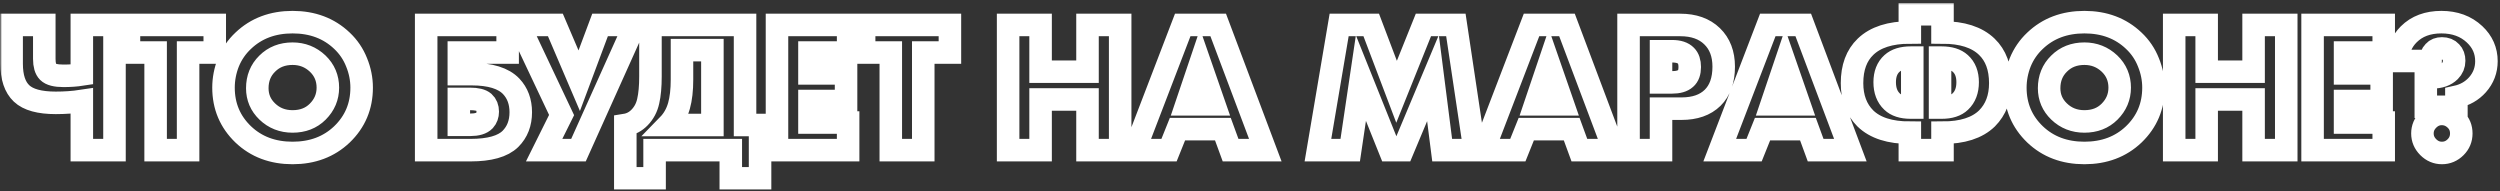 <?xml version="1.0" encoding="UTF-8"?> <svg xmlns="http://www.w3.org/2000/svg" width="666" height="51" viewBox="0 0 666 51" fill="none"><rect x="0" y="0" width="666" height="51" fill="#333333" stroke="none"/> <mask id="path-1-outside-1" maskUnits="userSpaceOnUse" x="0.1" y="0.8" width="666" height="50" fill="black"> <rect fill="white" x="0.1" y="0.8" width="666" height="50"></rect> <path d="M21.8 40V26.9C19.6 27.233 17.283 27.4 14.85 27.4C10.55 27.4 7.517 26.567 5.75 24.9C3.983 23.233 3.1 20.6 3.1 17V6.65H11.8V15.7C11.8 17.333 12.133 18.483 12.8 19.15C13.5 19.85 14.867 20.2 16.9 20.2C18.667 20.2 20.3 20.083 21.8 19.85V6.65H30.5V40H21.8ZM57.208 14H50.108V40H41.458V14H34.358V6.65H57.208V14ZM96.343 23.35C96.343 28.283 94.593 32.433 91.093 35.8C87.626 39.1 83.243 40.75 77.943 40.75C72.643 40.75 68.26 39.1 64.793 35.8C61.293 32.433 59.543 28.283 59.543 23.35C59.543 21.05 59.976 18.8 60.843 16.6C61.743 14.4 63.06 12.483 64.793 10.85C68.26 7.55 72.643 5.9 77.943 5.9C83.243 5.9 87.626 7.55 91.093 10.85C92.826 12.483 94.126 14.4 94.993 16.6C95.893 18.8 96.343 21.05 96.343 23.35ZM77.943 14.3C75.21 14.3 72.96 15.183 71.193 16.95C69.426 18.683 68.543 20.867 68.543 23.5C68.543 25.933 69.426 28 71.193 29.7C73.026 31.467 75.276 32.35 77.943 32.35C80.676 32.35 82.91 31.483 84.643 29.75C86.443 27.95 87.343 25.817 87.343 23.35C87.343 20.817 86.443 18.683 84.643 16.95C82.776 15.183 80.543 14.3 77.943 14.3ZM113.533 40V6.65H135.233V14H122.233V19.75H125.633C130.6 19.75 134.117 20.833 136.183 23C137.883 24.8 138.733 27.1 138.733 29.9C138.733 32.8 137.817 35.167 135.983 37C133.95 39 130.4 40 125.333 40H113.533ZM122.233 33.25H125.233C127.067 33.25 128.35 32.867 129.083 32.1C129.65 31.467 129.933 30.683 129.933 29.75C129.933 28.683 129.6 27.85 128.933 27.25C128.233 26.65 127 26.35 125.233 26.35H122.233V33.25ZM138.256 6.65H147.956L154.306 21.5L159.856 6.65H169.106L154.106 40H144.956L149.606 30.65L138.256 6.65ZM173.282 6.65H198.482V33.3H202.482V47.5H194.682V40H174.382V47.5H166.582V33.3C168.049 33.067 169.315 32.4 170.382 31.3C171.549 30.1 172.315 28.65 172.682 26.95C173.082 25.217 173.282 23.017 173.282 20.35V6.65ZM181.682 13.35V21.2C181.682 23.967 181.415 26.3 180.882 28.2C180.315 30.2 179.349 31.9 177.982 33.3H189.782V13.35H181.682ZM225.94 6.65V14H215.64V19.55H225.39V26.9H215.64V32.65H225.94V40H206.99V6.65H225.94ZM253.057 14H245.957V40H237.307V14H230.207V6.65H253.057V14ZM277.212 6.65V19.1H289.712V6.65H298.413V40H289.712V26.5H277.212V40H268.562V6.65H277.212ZM327.828 40L325.778 34.4H313.678L311.428 40H302.278L315.078 6.65H324.528L337.078 40H327.828ZM316.078 27.8H323.478L319.728 17L316.078 27.8ZM359.696 40H351.096L356.746 6.65H365.296L372.046 24.45L379.196 6.65H387.846L392.846 40H384.196L381.746 20.8L373.696 40H370.246L362.546 20.8L359.696 40ZM420.748 40L418.698 34.4H406.598L404.348 40H395.198L407.998 6.65H417.448L429.998 40H420.748ZM408.998 27.8H416.398L412.648 17L408.998 27.8ZM447.946 28.95H442.496V40H433.846V6.65H447.646C451.212 6.65 454.029 7.65 456.096 9.65C458.162 11.65 459.196 14.35 459.196 17.75C459.196 21.35 458.212 24.117 456.246 26.05C454.279 27.983 451.512 28.95 447.946 28.95ZM442.496 13.65V21.95H445.396C447.062 21.95 448.279 21.6 449.046 20.9C449.779 20.267 450.146 19.25 450.146 17.85C450.146 16.517 449.812 15.517 449.146 14.85C448.379 14.05 447.146 13.65 445.446 13.65H442.496ZM483.687 40L481.637 34.4H469.537L467.287 40H458.137L470.937 6.65H480.387L492.937 40H483.687ZM471.937 27.8H479.337L475.587 17L471.937 27.8ZM508.781 40V35.35C503.481 35.35 499.531 34.083 496.931 31.55C494.564 29.183 493.381 26.05 493.381 22.15C493.381 17.983 494.581 14.75 496.981 12.45C499.614 9.917 503.548 8.65 508.781 8.65V3.8H517.481V8.65C522.714 8.65 526.648 9.917 529.281 12.45C531.681 14.75 532.881 17.983 532.881 22.15C532.881 26.05 531.698 29.183 529.331 31.55C526.731 34.083 522.781 35.35 517.481 35.35V40H508.781ZM516.831 15.35V28.65H517.281C519.481 28.65 521.131 28.117 522.231 27.05C523.531 25.817 524.181 24.1 524.181 21.9C524.181 19.733 523.531 18.067 522.231 16.9C521.098 15.867 519.431 15.35 517.231 15.35H516.831ZM509.431 15.35H509.031C506.831 15.35 505.164 15.867 504.031 16.9C502.731 18.067 502.081 19.733 502.081 21.9C502.081 24.1 502.731 25.817 504.031 27.05C505.131 28.117 506.781 28.65 508.981 28.65H509.431V15.35ZM573.687 23.35C573.687 28.283 571.937 32.433 568.437 35.8C564.97 39.1 560.587 40.75 555.287 40.75C549.987 40.75 545.603 39.1 542.137 35.8C538.637 32.433 536.887 28.283 536.887 23.35C536.887 21.05 537.32 18.8 538.187 16.6C539.087 14.4 540.403 12.483 542.137 10.85C545.603 7.55 549.987 5.9 555.287 5.9C560.587 5.9 564.97 7.55 568.437 10.85C570.17 12.483 571.47 14.4 572.337 16.6C573.237 18.8 573.687 21.05 573.687 23.35ZM555.287 14.3C552.553 14.3 550.303 15.183 548.537 16.95C546.77 18.683 545.887 20.867 545.887 23.5C545.887 25.933 546.77 28 548.537 29.7C550.37 31.467 552.62 32.35 555.287 32.35C558.02 32.35 560.253 31.483 561.987 29.75C563.787 27.95 564.687 25.817 564.687 23.35C564.687 20.817 563.787 18.683 561.987 16.95C560.12 15.183 557.887 14.3 555.287 14.3ZM587.857 6.65V19.1H600.357V6.65H609.057V40H600.357V26.5H587.857V40H579.207V6.65H587.857ZM635.022 6.65V14H624.722V19.55H634.472V26.9H624.722V32.65H635.022V40H616.072V6.65H635.022ZM654.385 28.45H646.235V20.35C646.835 20.517 647.402 20.6 647.935 20.6C649.968 20.6 651.535 20.05 652.635 18.95C653.402 18.183 653.785 17.267 653.785 16.2C653.785 15.2 653.502 14.417 652.935 13.85C652.368 13.217 651.569 12.9 650.535 12.9C649.602 12.9 648.885 13.183 648.385 13.75C647.785 14.35 647.485 15.183 647.485 16.25H638.685C638.818 13.383 639.818 11.017 641.685 9.15C643.852 6.983 646.752 5.9 650.385 5.9C653.985 5.9 656.935 6.983 659.235 9.15C661.335 11.117 662.385 13.5 662.385 16.3C662.385 18.7 661.585 20.8 659.985 22.6C658.518 24.233 656.652 25.3 654.385 25.8V28.45ZM654.185 39.2C653.152 40.233 651.935 40.75 650.535 40.75C649.135 40.75 647.918 40.233 646.885 39.2C645.852 38.167 645.335 36.95 645.335 35.55C645.335 34.15 645.852 32.933 646.885 31.9C647.918 30.867 649.118 30.35 650.485 30.35C651.918 30.35 653.168 30.883 654.235 31.95C655.202 32.917 655.685 34.117 655.685 35.55C655.685 36.983 655.185 38.2 654.185 39.2Z"></path> </mask> <path d="M21.8 40V26.9C19.6 27.233 17.283 27.4 14.85 27.4C10.55 27.4 7.517 26.567 5.75 24.9C3.983 23.233 3.1 20.6 3.1 17V6.65H11.8V15.7C11.8 17.333 12.133 18.483 12.8 19.15C13.5 19.85 14.867 20.2 16.9 20.2C18.667 20.2 20.3 20.083 21.8 19.85V6.65H30.5V40H21.8ZM57.208 14H50.108V40H41.458V14H34.358V6.65H57.208V14ZM96.343 23.35C96.343 28.283 94.593 32.433 91.093 35.8C87.626 39.1 83.243 40.75 77.943 40.75C72.643 40.75 68.26 39.1 64.793 35.8C61.293 32.433 59.543 28.283 59.543 23.35C59.543 21.05 59.976 18.8 60.843 16.6C61.743 14.4 63.06 12.483 64.793 10.85C68.26 7.55 72.643 5.9 77.943 5.9C83.243 5.9 87.626 7.55 91.093 10.85C92.826 12.483 94.126 14.4 94.993 16.6C95.893 18.8 96.343 21.05 96.343 23.35ZM77.943 14.3C75.21 14.3 72.96 15.183 71.193 16.95C69.426 18.683 68.543 20.867 68.543 23.5C68.543 25.933 69.426 28 71.193 29.7C73.026 31.467 75.276 32.35 77.943 32.35C80.676 32.35 82.91 31.483 84.643 29.75C86.443 27.95 87.343 25.817 87.343 23.35C87.343 20.817 86.443 18.683 84.643 16.95C82.776 15.183 80.543 14.3 77.943 14.3ZM113.533 40V6.65H135.233V14H122.233V19.75H125.633C130.6 19.75 134.117 20.833 136.183 23C137.883 24.8 138.733 27.1 138.733 29.9C138.733 32.8 137.817 35.167 135.983 37C133.95 39 130.4 40 125.333 40H113.533ZM122.233 33.25H125.233C127.067 33.25 128.35 32.867 129.083 32.1C129.65 31.467 129.933 30.683 129.933 29.75C129.933 28.683 129.6 27.85 128.933 27.25C128.233 26.65 127 26.35 125.233 26.35H122.233V33.25ZM138.256 6.65H147.956L154.306 21.5L159.856 6.65H169.106L154.106 40H144.956L149.606 30.65L138.256 6.65ZM173.282 6.65H198.482V33.3H202.482V47.5H194.682V40H174.382V47.5H166.582V33.3C168.049 33.067 169.315 32.4 170.382 31.3C171.549 30.1 172.315 28.65 172.682 26.95C173.082 25.217 173.282 23.017 173.282 20.35V6.65ZM181.682 13.35V21.2C181.682 23.967 181.415 26.3 180.882 28.2C180.315 30.2 179.349 31.9 177.982 33.3H189.782V13.35H181.682ZM225.94 6.65V14H215.64V19.55H225.39V26.9H215.64V32.65H225.94V40H206.99V6.65H225.94ZM253.057 14H245.957V40H237.307V14H230.207V6.65H253.057V14ZM277.212 6.65V19.1H289.712V6.65H298.413V40H289.712V26.5H277.212V40H268.562V6.65H277.212ZM327.828 40L325.778 34.4H313.678L311.428 40H302.278L315.078 6.65H324.528L337.078 40H327.828ZM316.078 27.8H323.478L319.728 17L316.078 27.8ZM359.696 40H351.096L356.746 6.65H365.296L372.046 24.45L379.196 6.65H387.846L392.846 40H384.196L381.746 20.8L373.696 40H370.246L362.546 20.8L359.696 40ZM420.748 40L418.698 34.4H406.598L404.348 40H395.198L407.998 6.65H417.448L429.998 40H420.748ZM408.998 27.8H416.398L412.648 17L408.998 27.8ZM447.946 28.95H442.496V40H433.846V6.65H447.646C451.212 6.65 454.029 7.65 456.096 9.65C458.162 11.65 459.196 14.35 459.196 17.75C459.196 21.35 458.212 24.117 456.246 26.05C454.279 27.983 451.512 28.95 447.946 28.95ZM442.496 13.65V21.95H445.396C447.062 21.95 448.279 21.6 449.046 20.9C449.779 20.267 450.146 19.25 450.146 17.85C450.146 16.517 449.812 15.517 449.146 14.85C448.379 14.05 447.146 13.65 445.446 13.65H442.496ZM483.687 40L481.637 34.4H469.537L467.287 40H458.137L470.937 6.65H480.387L492.937 40H483.687ZM471.937 27.8H479.337L475.587 17L471.937 27.8ZM508.781 40V35.35C503.481 35.35 499.531 34.083 496.931 31.55C494.564 29.183 493.381 26.05 493.381 22.15C493.381 17.983 494.581 14.75 496.981 12.45C499.614 9.917 503.548 8.65 508.781 8.65V3.8H517.481V8.65C522.714 8.65 526.648 9.917 529.281 12.45C531.681 14.75 532.881 17.983 532.881 22.15C532.881 26.05 531.698 29.183 529.331 31.55C526.731 34.083 522.781 35.35 517.481 35.35V40H508.781ZM516.831 15.35V28.65H517.281C519.481 28.65 521.131 28.117 522.231 27.05C523.531 25.817 524.181 24.1 524.181 21.9C524.181 19.733 523.531 18.067 522.231 16.9C521.098 15.867 519.431 15.35 517.231 15.35H516.831ZM509.431 15.35H509.031C506.831 15.35 505.164 15.867 504.031 16.9C502.731 18.067 502.081 19.733 502.081 21.9C502.081 24.1 502.731 25.817 504.031 27.05C505.131 28.117 506.781 28.65 508.981 28.65H509.431V15.35ZM573.687 23.35C573.687 28.283 571.937 32.433 568.437 35.8C564.97 39.1 560.587 40.75 555.287 40.75C549.987 40.75 545.603 39.1 542.137 35.8C538.637 32.433 536.887 28.283 536.887 23.35C536.887 21.05 537.32 18.8 538.187 16.6C539.087 14.4 540.403 12.483 542.137 10.85C545.603 7.55 549.987 5.9 555.287 5.9C560.587 5.9 564.97 7.55 568.437 10.85C570.17 12.483 571.47 14.4 572.337 16.6C573.237 18.8 573.687 21.05 573.687 23.35ZM555.287 14.3C552.553 14.3 550.303 15.183 548.537 16.95C546.77 18.683 545.887 20.867 545.887 23.5C545.887 25.933 546.77 28 548.537 29.7C550.37 31.467 552.62 32.35 555.287 32.35C558.02 32.35 560.253 31.483 561.987 29.75C563.787 27.95 564.687 25.817 564.687 23.35C564.687 20.817 563.787 18.683 561.987 16.95C560.12 15.183 557.887 14.3 555.287 14.3ZM587.857 6.65V19.1H600.357V6.65H609.057V40H600.357V26.5H587.857V40H579.207V6.65H587.857ZM635.022 6.65V14H624.722V19.55H634.472V26.9H624.722V32.65H635.022V40H616.072V6.65H635.022ZM654.385 28.45H646.235V20.35C646.835 20.517 647.402 20.6 647.935 20.6C649.968 20.6 651.535 20.05 652.635 18.95C653.402 18.183 653.785 17.267 653.785 16.2C653.785 15.2 653.502 14.417 652.935 13.85C652.368 13.217 651.569 12.9 650.535 12.9C649.602 12.9 648.885 13.183 648.385 13.75C647.785 14.35 647.485 15.183 647.485 16.25H638.685C638.818 13.383 639.818 11.017 641.685 9.15C643.852 6.983 646.752 5.9 650.385 5.9C653.985 5.9 656.935 6.983 659.235 9.15C661.335 11.117 662.385 13.5 662.385 16.3C662.385 18.7 661.585 20.8 659.985 22.6C658.518 24.233 656.652 25.3 654.385 25.8V28.45ZM654.185 39.2C653.152 40.233 651.935 40.75 650.535 40.75C649.135 40.75 647.918 40.233 646.885 39.2C645.852 38.167 645.335 36.95 645.335 35.55C645.335 34.15 645.852 32.933 646.885 31.9C647.918 30.867 649.118 30.35 650.485 30.35C651.918 30.35 653.168 30.883 654.235 31.95C655.202 32.917 655.685 34.117 655.685 35.55C655.685 36.983 655.185 38.2 654.185 39.2Z" stroke="white" stroke-width="6" mask="url(#path-1-outside-1)"></path> </svg> 